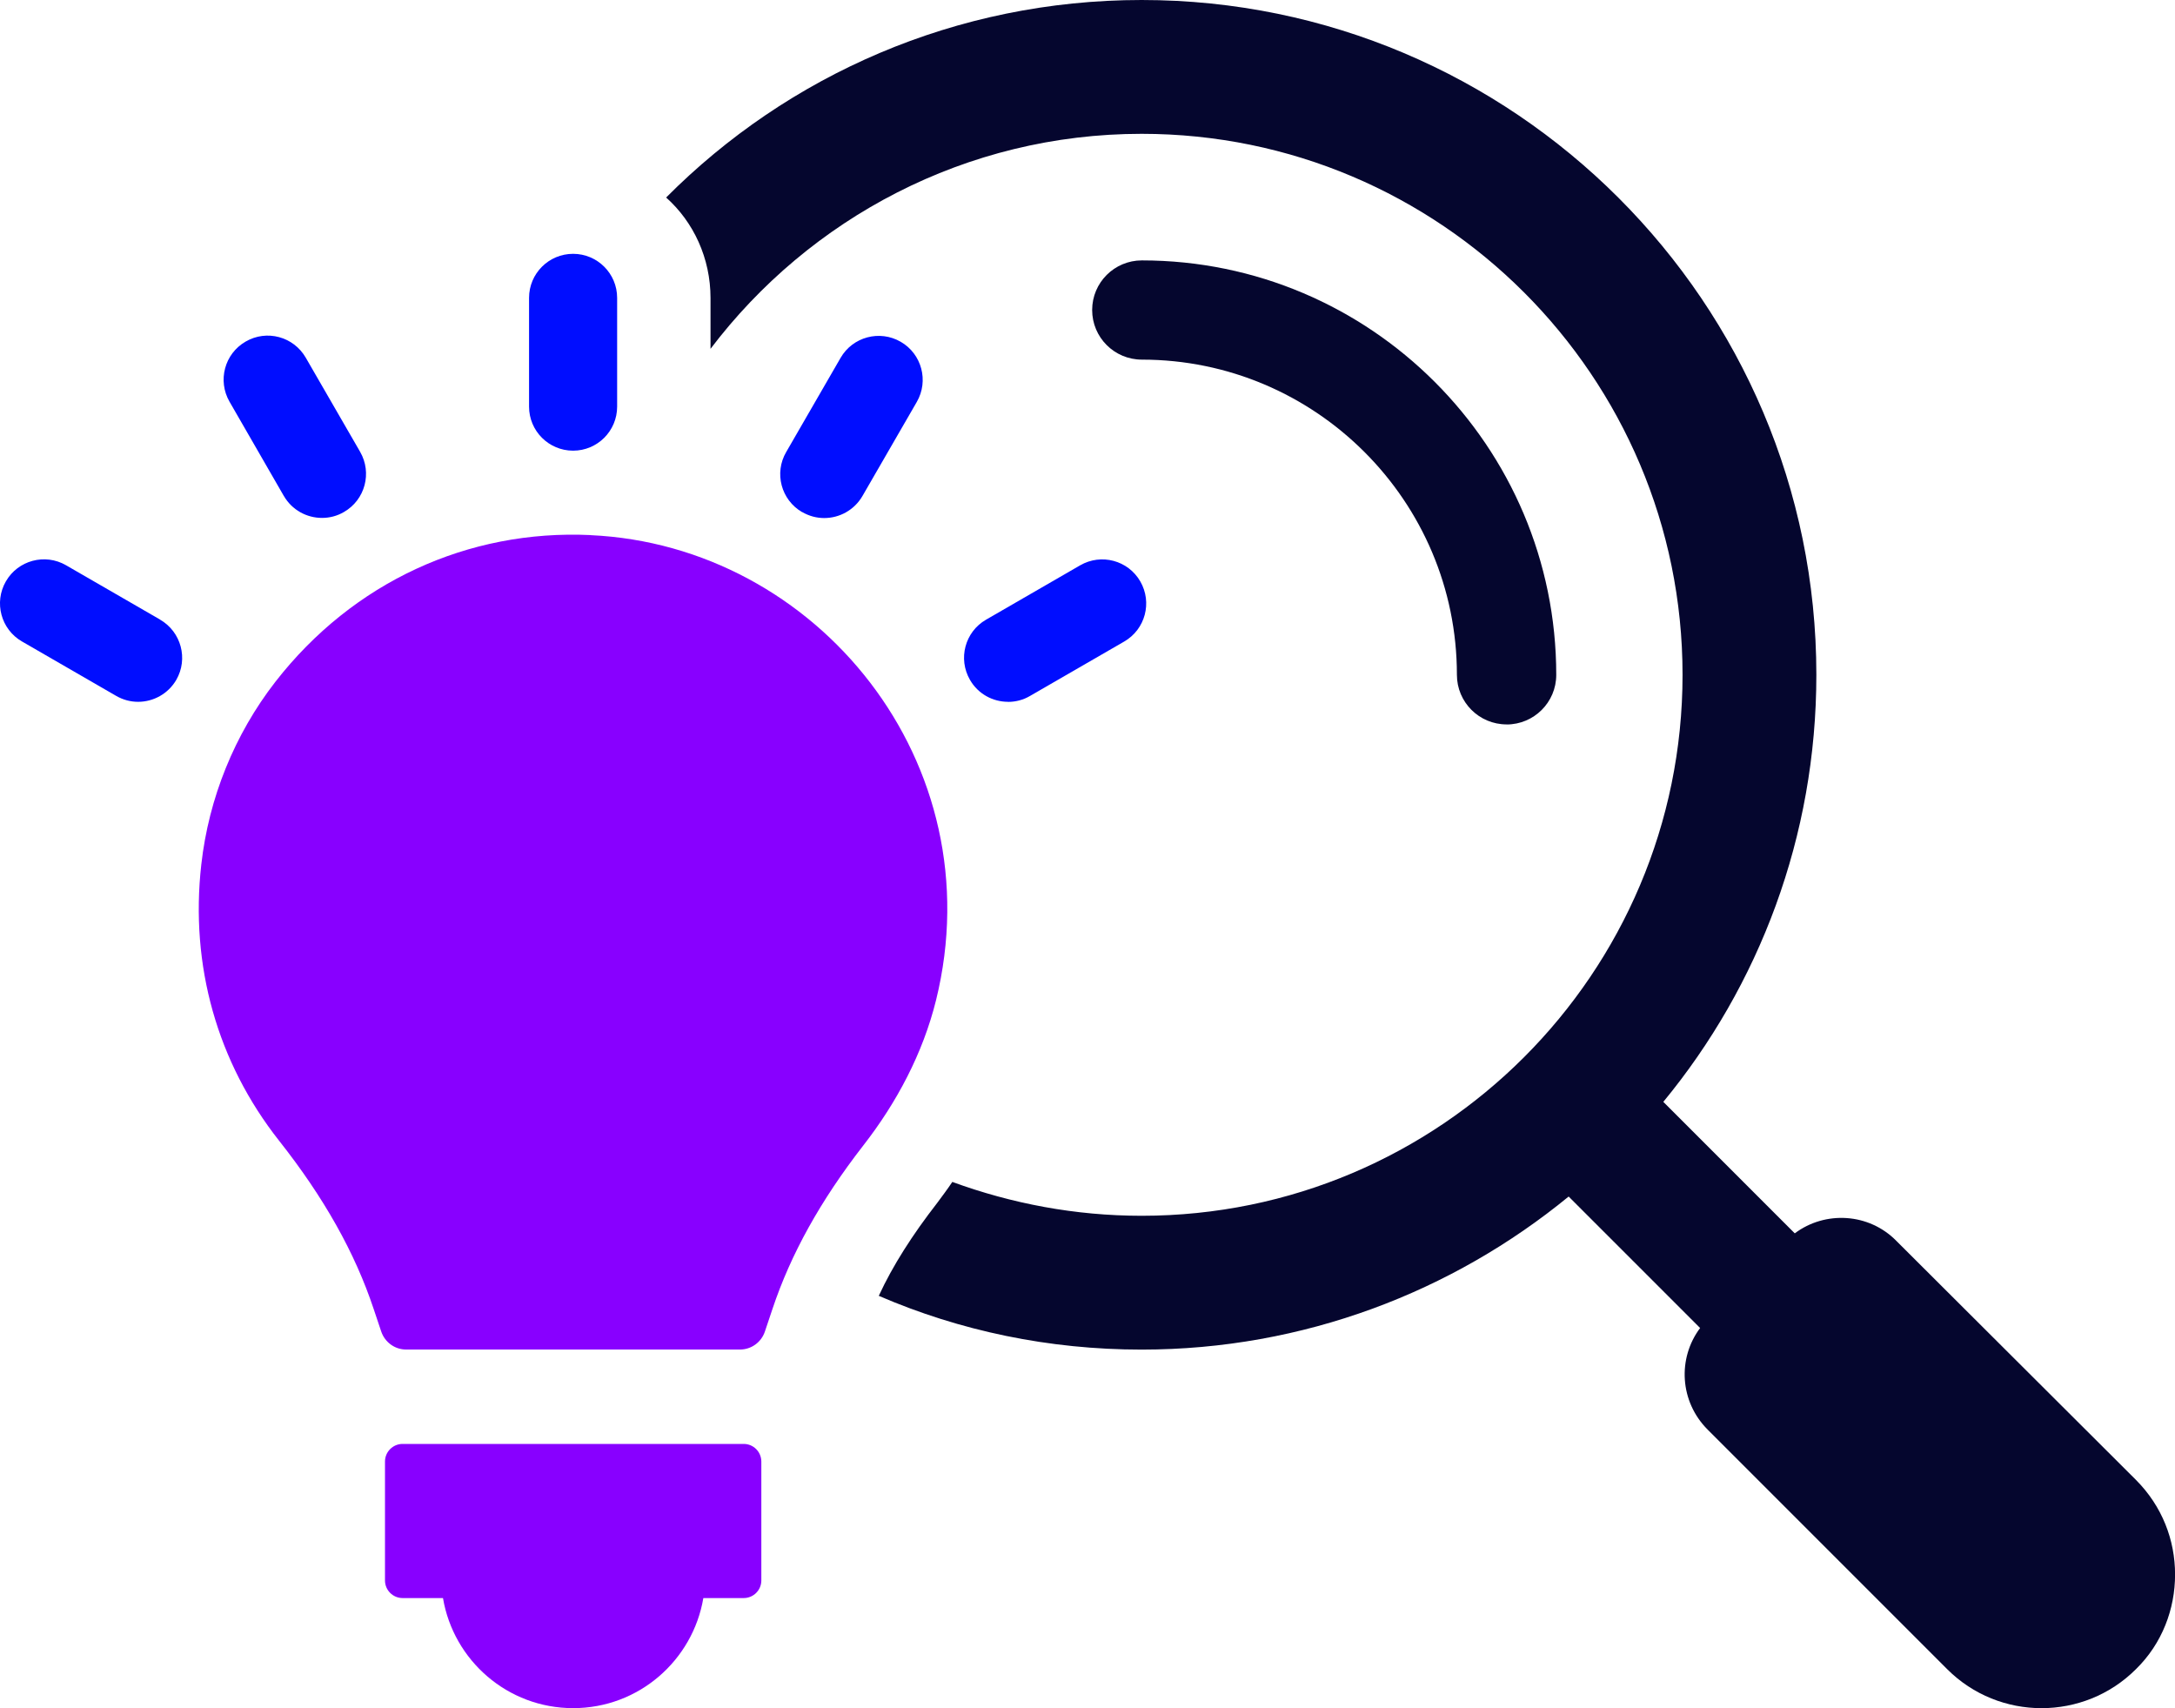 <svg xmlns="http://www.w3.org/2000/svg" id="Layer_2" viewBox="0 0 324.45 254.78"><defs><style>.cls-1{fill:#05062e;}.cls-1,.cls-2,.cls-3{stroke-width:0px;}.cls-2{fill:#80f;}.cls-3{fill:#000dff;}</style></defs><g id="Layer_1-2"><path class="cls-1" d="M318.62,220.73l-35.73-35.64c-4.1-4.18-10.63-4.53-15.16-1.13l-19.61-19.61c14.29-17.34,22.83-39.56,22.83-63.7C270.95,45.14,225.81,0,170.3,0c-27.71,0-52.81,11.24-70.93,29.46,4.1,3.66,6.62,9.06,6.62,14.99v7.58c14.73-19.43,38.08-32.07,64.31-32.07,44.53,0,80.69,36.17,80.69,80.69s-36.16,80.69-80.69,80.69c-9.94,0-19.43-1.83-28.24-5.05-.7,1.05-1.48,2.09-2.26,3.14-3.66,4.71-6.62,9.32-8.71,13.85,12.11,5.23,25.36,8.02,39.21,8.02,24.14,0,46.36-8.62,63.7-22.83l19.61,19.61c-3.4,4.53-3.05,10.98,1.13,15.16l35.73,35.73c7.75,7.75,20.39,7.75,28.15,0,3.92-3.83,5.84-8.98,5.84-14.12s-1.92-10.19-5.84-14.12Z"></path><path class="cls-2" d="M110.93,215.37h-50.88c-1.44,0-2.62,1.18-2.62,2.62v17.75c0,1.44,1.18,2.62,2.62,2.62h6.03c1.57,9.31,9.65,16.42,19.42,16.42s17.84-7.11,19.42-16.42h6.03c1.44,0,2.62-1.18,2.62-2.62v-17.75c-.01-1.46-1.19-2.62-2.63-2.62Z"></path><path class="cls-3" d="M85.49,67.22c3.63,0,6.57-2.94,6.57-6.57v-16.22c0-3.63-2.94-6.57-6.57-6.57s-6.57,2.94-6.57,6.57v16.22c0,3.63,2.94,6.57,6.57,6.57Z"></path><path class="cls-3" d="M42.34,73.97c1.22,2.11,3.42,3.28,5.7,3.28,1.11,0,2.25-.28,3.28-.89,3.15-1.82,4.21-5.83,2.4-8.97l-8.11-14.04c-1.82-3.15-5.83-4.23-8.97-2.4-3.15,1.82-4.21,5.83-2.4,8.97l8.09,14.04Z"></path><path class="cls-3" d="M23.89,92.42l-14.04-8.11c-3.15-1.82-7.17-.73-8.97,2.4-1.82,3.15-.73,7.17,2.4,8.97l14.04,8.11c1.04.6,2.16.89,3.28.89,2.27,0,4.48-1.18,5.7-3.28,1.8-3.13.73-7.15-2.41-8.97Z"></path><path class="cls-3" d="M150.38,104.69c1.11,0,2.25-.28,3.28-.89l14.04-8.11c3.15-1.82,4.21-5.83,2.4-8.97-1.82-3.15-5.83-4.21-8.97-2.4l-14.04,8.11c-3.15,1.82-4.21,5.83-2.4,8.97,1.21,2.11,3.41,3.28,5.68,3.28Z"></path><path class="cls-3" d="M119.67,76.38c1.04.6,2.16.89,3.28.89,2.27,0,4.48-1.18,5.7-3.28l8.11-14.04c1.82-3.15.73-7.17-2.4-8.97-3.15-1.82-7.17-.73-8.97,2.4l-8.11,14.04c-1.83,3.13-.76,7.15,2.38,8.97Z"></path><path class="cls-2" d="M88.1,79.81c-18.28-.85-35.44,7.01-47.01,21.87-6.11,7.86-9.95,17.37-11.06,27.25-1.71,15.11,2.4,29.54,11.6,41.21,6.71,8.5,11.32,16.71,14.12,25.13l1.12,3.34c.54,1.59,2.02,2.68,3.71,2.68h49.81c1.68,0,3.17-1.08,3.71-2.68l1.12-3.34c2.74-8.22,7.18-16.2,13.54-24.39,5.02-6.44,8.91-13.78,10.87-21.69,8.73-35.37-17.75-67.83-51.54-69.37Z"></path><path class="cls-1" d="M224.74,108.05c-4.09,0-7.41-3.31-7.41-7.4,0-25.92-21.09-47.01-47-47.01-4.09,0-7.41-3.31-7.41-7.4s3.32-7.4,7.41-7.4c34.09,0,61.82,27.72,61.82,61.82,0,4.09-3.32,7.4-7.41,7.4Z"></path></g></svg>